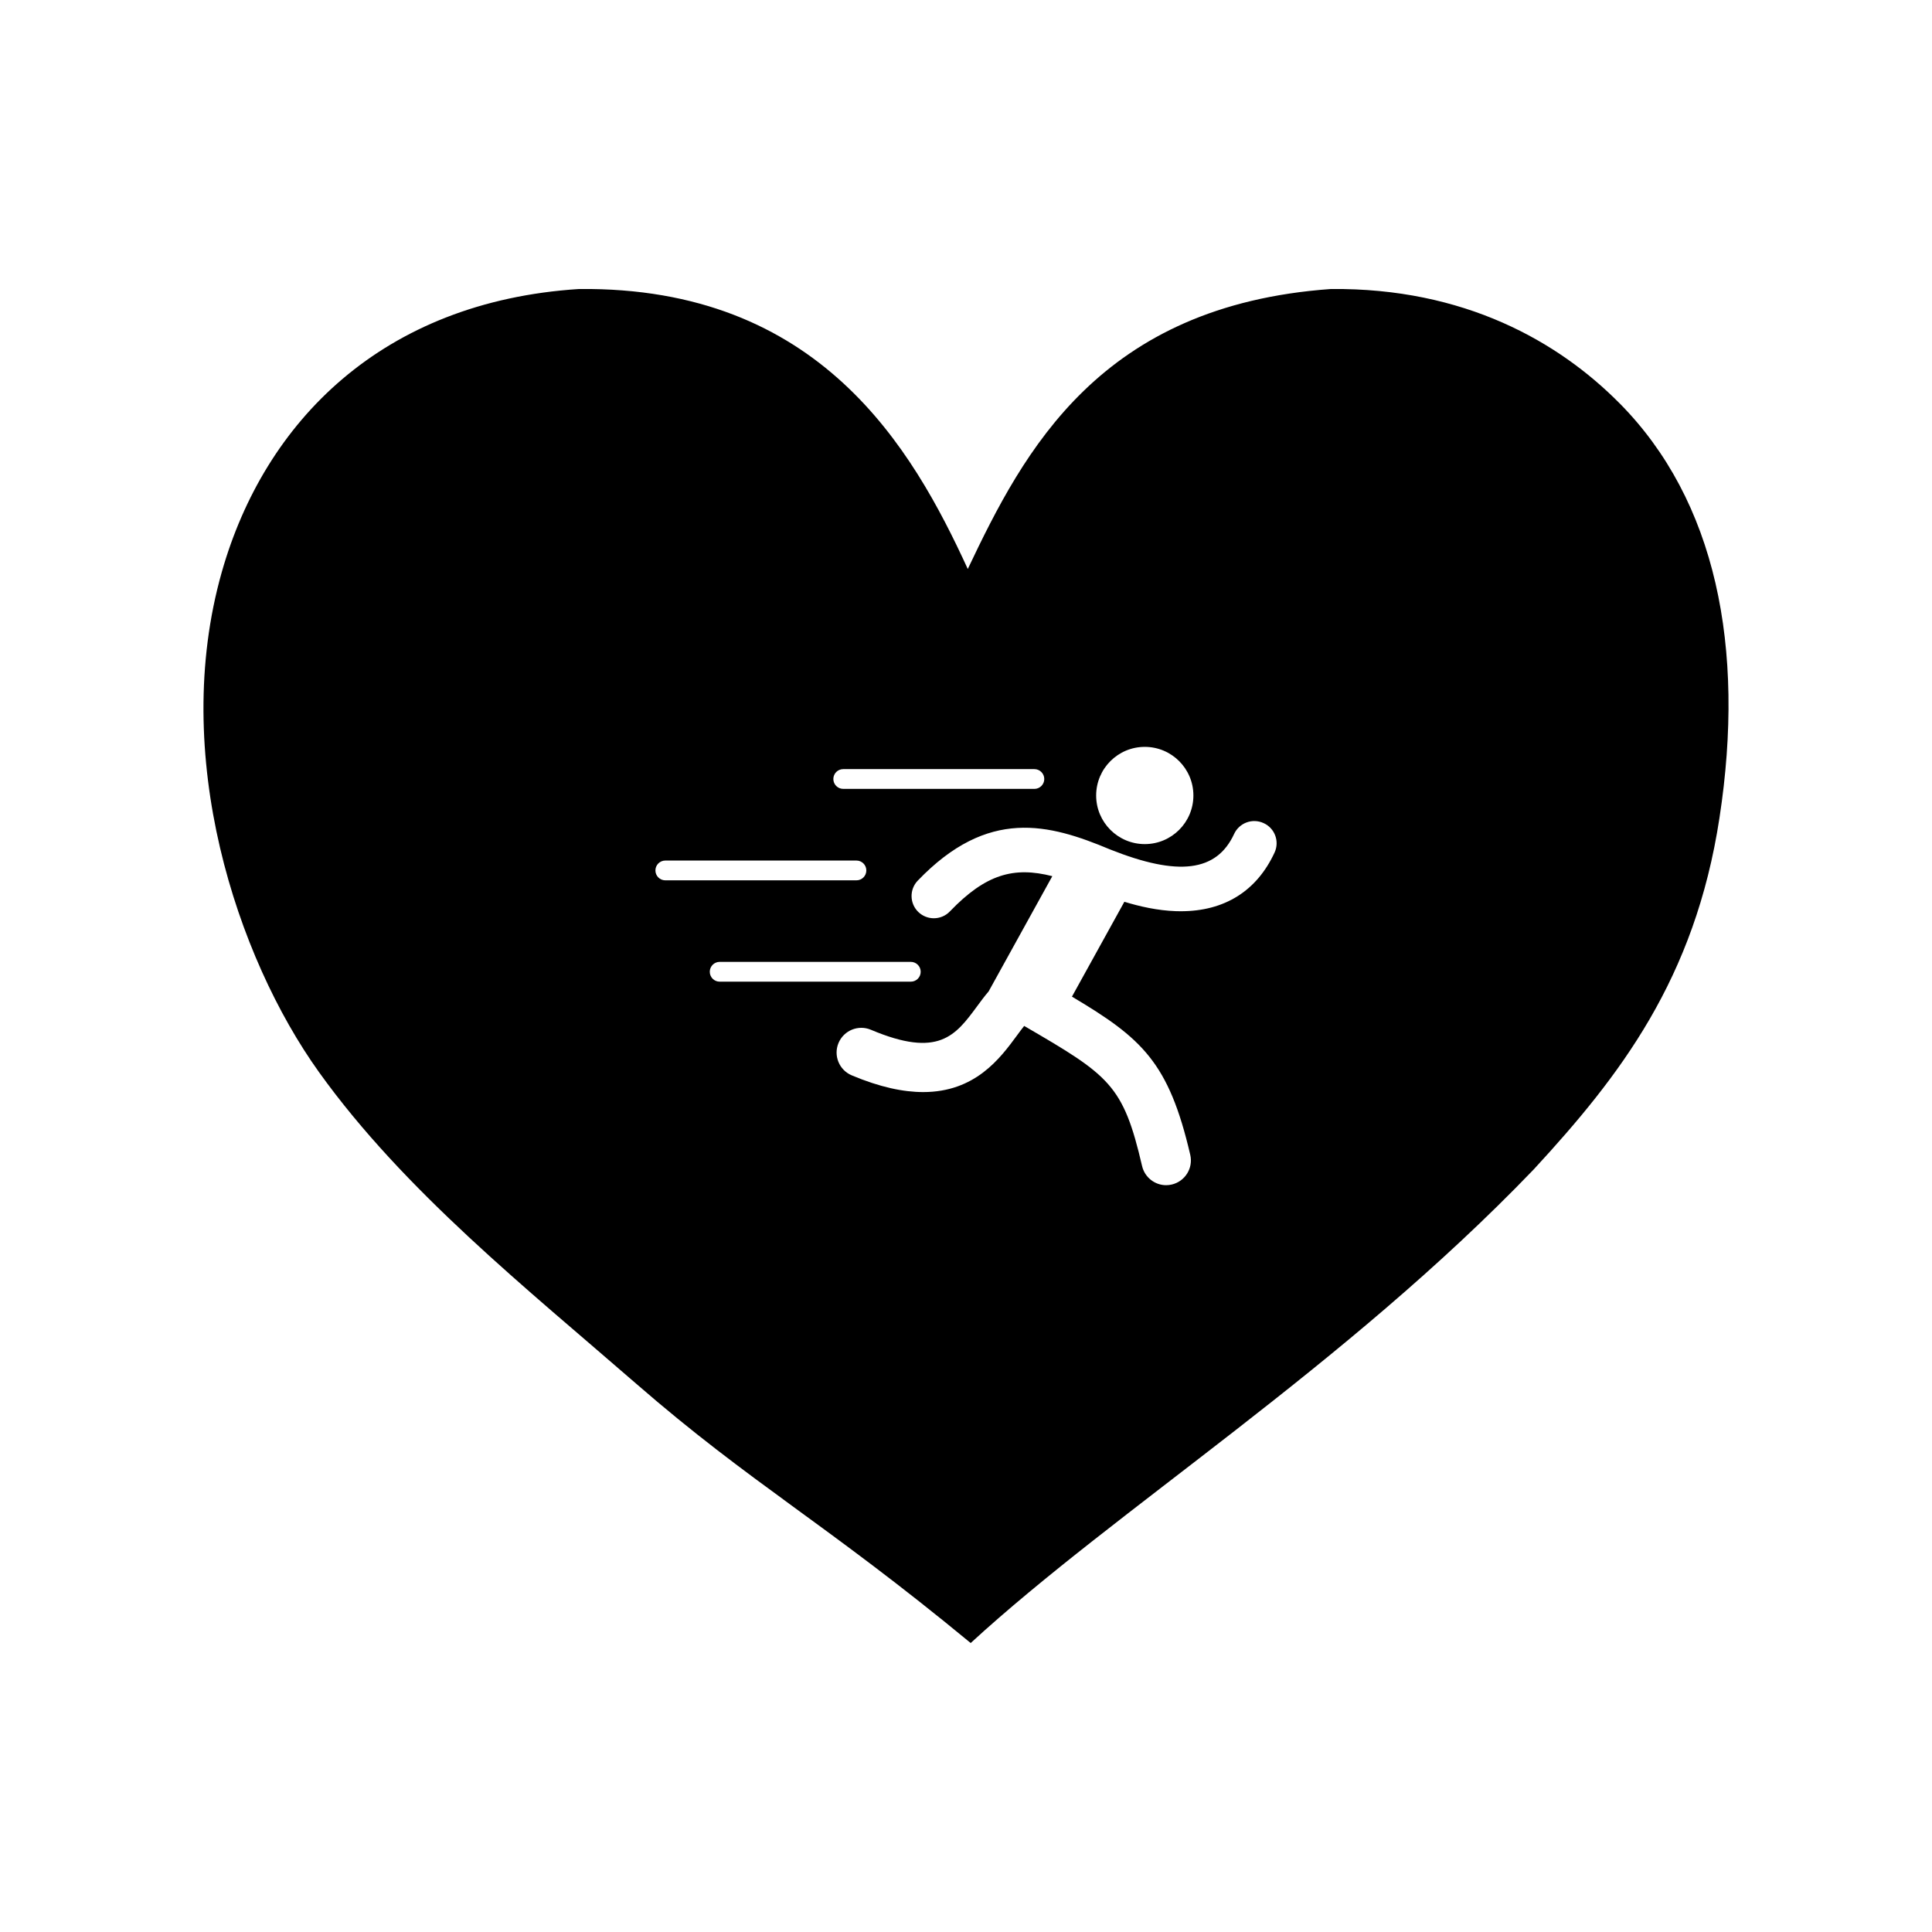 <?xml version="1.0" encoding="UTF-8"?>
<!-- Uploaded to: SVG Repo, www.svgrepo.com, Generator: SVG Repo Mixer Tools -->
<svg fill="#000000" width="800px" height="800px" version="1.1" viewBox="144 144 512 512" xmlns="http://www.w3.org/2000/svg">
 <path d="m573.21 250.89c-16.184-16.359-41.141-30.641-76.504-30.301-61.191 4.379-81.344 42.793-96.234 74.199-14.715-32.031-39.277-74.855-103.01-74.199-52.184 3.34-83.371 35.16-94.68 74.988-13.789 48.562 3.934 102.1 25.762 132.56 22.531 31.438 55.297 57.559 84.074 82.578 30.547 26.551 49.844 36.699 88.625 68.703 38.465-35.371 98.922-73.156 149.21-125.51 22.801-24.723 42.719-50.43 49.227-93.176 6.945-45.246-0.988-84.105-26.469-109.85zm-125.83 91.039c7.109 0 12.883 5.762 12.883 12.883 0 7.113-5.773 12.883-12.883 12.883-7.113 0-12.887-5.769-12.887-12.883 0.008-7.121 5.773-12.883 12.887-12.883zm-79.914 5.894h50.652c1.445 0 2.625 1.176 2.625 2.621 0 1.445-1.176 2.621-2.625 2.621l-50.652-0.004c-1.445 0-2.621-1.168-2.621-2.621 0.004-1.449 1.176-2.617 2.621-2.617zm-49.773 26.852c0-1.445 1.176-2.621 2.621-2.621h50.652c1.445 0 2.621 1.168 2.621 2.621 0 1.449-1.168 2.621-2.621 2.621h-50.656c-1.445 0-2.617-1.176-2.617-2.621zm14.406 26.852c0-1.445 1.176-2.621 2.621-2.621h50.652c1.445 0 2.621 1.176 2.621 2.621 0 1.457-1.168 2.625-2.621 2.625h-50.652c-1.445 0-2.621-1.168-2.621-2.625zm149.67-31.586c-4.715 10.191-13.281 15.547-24.828 15.547-0.438 0-0.875-0.004-1.324-0.02-4.863-0.168-9.629-1.258-13.648-2.488l-13.891 25.137c18.586 11.047 25.66 17.418 31.355 41.938 0.812 3.512-1.375 7.031-4.902 7.856-0.504 0.117-0.996 0.176-1.492 0.176-2.973 0-5.668-2.047-6.375-5.078-5.012-21.578-8.613-23.961-31.246-37.125-0.637 0.785-1.293 1.684-1.98 2.621-4.418 5.992-11 14.906-24.781 14.906-5.203 0-11.422-1.27-18.949-4.438-3.324-1.406-4.891-5.246-3.488-8.578 1.41-3.336 5.25-4.902 8.586-3.492 17.949 7.578 22.418 1.508 28.094-6.172 0.988-1.352 2-2.715 3.102-4.004l16.871-30.531c-10.172-2.59-17.613-0.586-27.145 9.34-1.16 1.211-2.711 1.812-4.258 1.812-1.473 0-2.941-0.551-4.086-1.641-2.344-2.258-2.422-5.984-0.168-8.332 18.641-19.418 34.762-15.055 50.977-8.258 18.082 7.195 28.219 5.918 32.859-4.109 1.367-2.953 4.863-4.242 7.82-2.875 2.981 1.348 4.266 4.856 2.898 7.809z"/>
</svg>